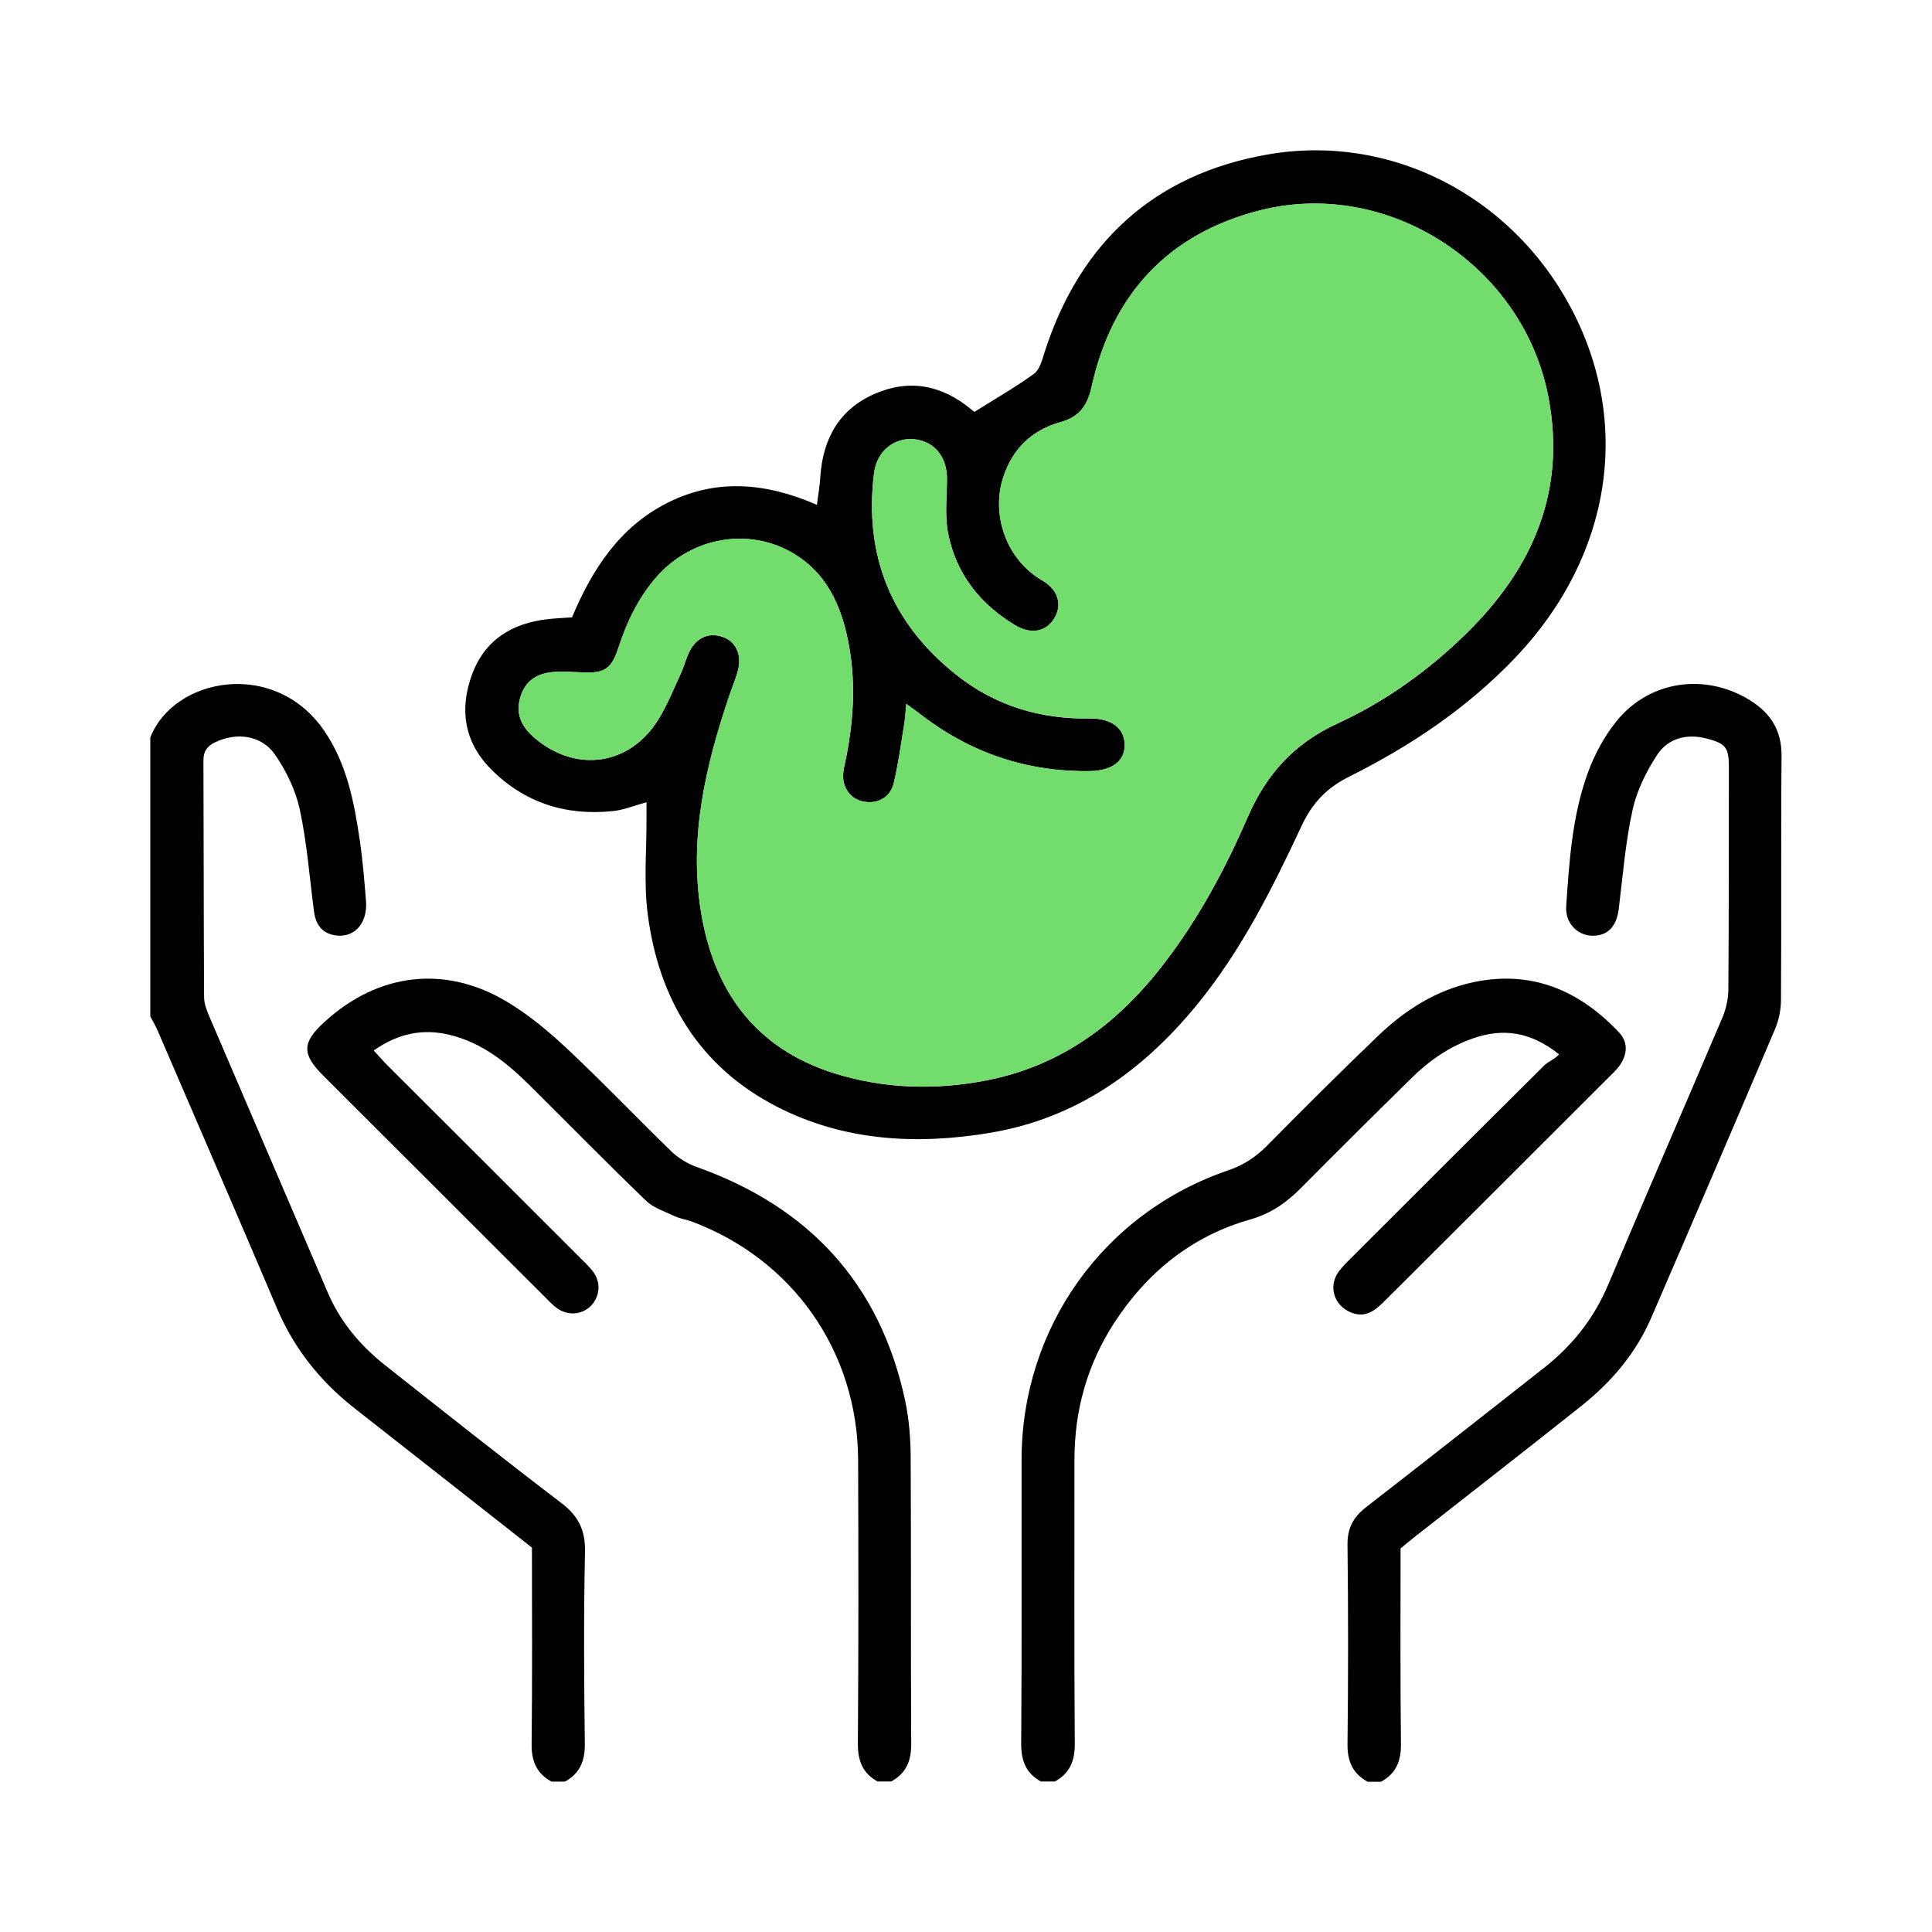 <?xml version="1.0" encoding="UTF-8"?>
<svg xmlns="http://www.w3.org/2000/svg" width="30" height="30" viewBox="0 0 30 30" fill="none">
  <path d="M8.564 27.665C8.331 27.537 8.251 27.346 8.255 27.077C8.267 26.066 8.26 25.055 8.26 24.031C7.795 23.667 7.334 23.303 6.872 22.94C6.409 22.576 5.945 22.214 5.482 21.849C4.963 21.437 4.565 20.935 4.304 20.322C3.693 18.884 3.071 17.45 2.453 16.015C2.419 15.935 2.375 15.86 2.334 15.783C2.334 14.34 2.334 12.897 2.334 11.452C2.699 10.518 4.263 10.226 5.031 11.343C5.388 11.86 5.499 12.455 5.588 13.056C5.634 13.368 5.658 13.684 5.684 14C5.69 14.077 5.682 14.159 5.66 14.232C5.596 14.442 5.424 14.552 5.219 14.526C5.019 14.5 4.905 14.376 4.876 14.155C4.806 13.624 4.767 13.086 4.654 12.566C4.589 12.267 4.444 11.968 4.268 11.715C4.058 11.413 3.669 11.367 3.341 11.526C3.217 11.585 3.157 11.666 3.159 11.812C3.164 13.035 3.162 14.258 3.169 15.481C3.169 15.581 3.208 15.687 3.249 15.781C3.86 17.21 4.477 18.638 5.088 20.067C5.282 20.523 5.591 20.89 5.975 21.195C6.885 21.915 7.795 22.636 8.717 23.339C8.98 23.539 9.091 23.759 9.084 24.096C9.062 25.09 9.069 26.084 9.081 27.077C9.084 27.346 9.004 27.537 8.772 27.665H8.56H8.564Z" fill="black"></path>
  <path d="M21.233 27.665C21.001 27.537 20.921 27.346 20.924 27.078C20.936 26.048 20.936 25.018 20.924 23.988C20.921 23.73 21.013 23.56 21.209 23.406C22.134 22.689 23.053 21.965 23.973 21.242C24.417 20.894 24.753 20.469 24.975 19.941C25.559 18.556 26.16 17.18 26.747 15.797C26.803 15.664 26.836 15.51 26.838 15.366C26.846 14.214 26.845 13.061 26.846 11.908C26.846 11.611 26.798 11.546 26.508 11.47C26.198 11.387 25.906 11.459 25.733 11.72C25.564 11.978 25.417 12.274 25.351 12.574C25.24 13.078 25.199 13.599 25.136 14.113C25.102 14.388 24.962 14.535 24.724 14.53C24.489 14.524 24.301 14.33 24.32 14.069C24.367 13.375 24.413 12.677 24.649 12.019C24.753 11.727 24.909 11.435 25.103 11.196C25.615 10.564 26.484 10.445 27.176 10.875C27.497 11.075 27.669 11.347 27.664 11.746C27.652 13.005 27.664 14.263 27.655 15.522C27.655 15.675 27.623 15.838 27.563 15.979C26.928 17.475 26.286 18.97 25.641 20.46C25.402 21.014 25.021 21.461 24.553 21.833C23.693 22.516 22.824 23.193 21.959 23.871C21.89 23.925 21.824 23.982 21.748 24.043C21.748 25.057 21.742 26.068 21.754 27.079C21.757 27.347 21.677 27.539 21.445 27.667H21.233V27.665Z" fill="black"></path>
  <path d="M16.166 27.665C15.934 27.537 15.856 27.345 15.857 27.077C15.868 25.609 15.861 24.139 15.863 22.67C15.863 20.619 17.134 18.833 19.074 18.172C19.306 18.093 19.492 17.972 19.665 17.8C20.24 17.217 20.819 16.64 21.409 16.075C21.828 15.675 22.311 15.371 22.886 15.25C23.787 15.062 24.525 15.38 25.138 16.029C25.283 16.181 25.271 16.367 25.155 16.538C25.11 16.602 25.052 16.659 24.996 16.713C23.839 17.87 22.681 19.026 21.522 20.18C21.37 20.332 21.216 20.481 20.971 20.377C20.721 20.271 20.627 19.991 20.774 19.765C20.827 19.685 20.899 19.617 20.967 19.548C21.968 18.548 22.97 17.545 23.975 16.548C24.042 16.481 24.142 16.447 24.209 16.372C23.769 16.02 23.342 15.962 22.881 16.121C22.507 16.249 22.193 16.469 21.915 16.743C21.344 17.304 20.776 17.868 20.212 18.437C19.982 18.669 19.745 18.841 19.41 18.937C18.507 19.193 17.809 19.758 17.298 20.547C16.882 21.191 16.684 21.901 16.684 22.668C16.684 24.137 16.679 25.607 16.689 27.076C16.691 27.344 16.612 27.535 16.38 27.663H16.168L16.166 27.665Z" fill="black"></path>
  <path d="M13.63 27.665C13.398 27.537 13.32 27.346 13.321 27.078C13.332 25.609 13.33 24.14 13.325 22.67C13.318 20.985 12.307 19.547 10.73 18.964C10.648 18.934 10.557 18.923 10.479 18.886C10.325 18.812 10.148 18.758 10.03 18.643C9.422 18.058 8.831 17.455 8.232 16.86C7.874 16.505 7.486 16.189 6.977 16.068C6.563 15.969 6.182 16.046 5.803 16.312C5.888 16.403 5.953 16.48 6.025 16.551C7.02 17.545 8.017 18.539 9.012 19.535C9.081 19.603 9.152 19.67 9.21 19.747C9.335 19.914 9.316 20.134 9.176 20.276C9.036 20.418 8.818 20.435 8.647 20.312C8.584 20.266 8.529 20.207 8.473 20.151C7.321 19.002 6.17 17.853 5.019 16.702C4.685 16.367 4.688 16.189 5.035 15.872C5.866 15.108 6.907 14.977 7.874 15.556C8.224 15.766 8.545 16.037 8.843 16.319C9.381 16.825 9.89 17.361 10.421 17.875C10.53 17.981 10.672 18.068 10.813 18.119C12.56 18.739 13.666 19.929 14.056 21.753C14.115 22.035 14.139 22.328 14.141 22.615C14.149 24.101 14.141 25.588 14.149 27.074C14.151 27.342 14.073 27.533 13.84 27.662H13.629L13.63 27.665Z" fill="black"></path>
  <path d="M10.046 12.455C9.851 12.508 9.686 12.578 9.513 12.595C8.781 12.67 8.134 12.463 7.615 11.934C7.204 11.515 7.132 11.005 7.332 10.467C7.53 9.936 7.95 9.678 8.499 9.615C8.621 9.601 8.744 9.596 8.882 9.586C9.196 8.84 9.621 8.18 10.37 7.805C11.132 7.424 11.898 7.497 12.685 7.839C12.706 7.677 12.73 7.54 12.738 7.402C12.778 6.809 13.034 6.351 13.59 6.112C14.135 5.878 14.639 5.986 15.088 6.363C15.113 6.386 15.146 6.401 15.134 6.394C15.458 6.189 15.77 6.013 16.057 5.803C16.146 5.738 16.183 5.586 16.221 5.467C16.769 3.763 17.925 2.707 19.677 2.4C21.592 2.064 23.458 3.039 24.38 4.755C25.348 6.556 25.027 8.63 23.542 10.199C22.794 10.988 21.904 11.584 20.94 12.065C20.595 12.238 20.375 12.475 20.214 12.818C19.76 13.79 19.28 14.75 18.596 15.59C17.751 16.625 16.716 17.366 15.376 17.59C14.236 17.781 13.105 17.721 12.057 17.181C10.854 16.56 10.229 15.511 10.058 14.197C9.993 13.696 10.043 13.18 10.039 12.673C10.039 12.614 10.039 12.552 10.039 12.455H10.046ZM14.073 10.928C14.06 11.065 14.056 11.15 14.043 11.234C13.992 11.544 13.95 11.86 13.877 12.166C13.821 12.397 13.604 12.499 13.38 12.441C13.191 12.392 13.071 12.21 13.095 11.995C13.105 11.908 13.128 11.823 13.145 11.736C13.261 11.135 13.29 10.53 13.165 9.929C13.054 9.391 12.832 8.906 12.337 8.604C11.648 8.184 10.751 8.331 10.203 8.951C9.918 9.272 9.737 9.649 9.604 10.055C9.495 10.39 9.389 10.457 9.044 10.441C8.913 10.434 8.781 10.428 8.648 10.433C8.392 10.44 8.184 10.532 8.091 10.793C7.999 11.053 8.073 11.27 8.313 11.469C8.955 12.004 9.778 11.884 10.219 11.179C10.362 10.95 10.463 10.694 10.577 10.447C10.621 10.351 10.647 10.248 10.69 10.151C10.796 9.909 10.994 9.813 11.221 9.89C11.424 9.958 11.523 10.163 11.46 10.409C11.427 10.535 11.374 10.658 11.332 10.783C10.961 11.874 10.697 12.982 10.883 14.145C11.079 15.383 11.726 16.28 12.954 16.666C13.729 16.908 14.527 16.932 15.326 16.775C16.501 16.544 17.384 15.872 18.094 14.938C18.62 14.248 19.028 13.488 19.371 12.697C19.661 12.026 20.09 11.548 20.764 11.237C21.508 10.896 22.177 10.417 22.767 9.839C23.799 8.828 24.322 7.636 24.045 6.172C23.659 4.132 21.566 2.76 19.564 3.267C18.142 3.628 17.268 4.569 16.95 6.008C16.887 6.292 16.767 6.474 16.465 6.556C16.023 6.678 15.717 6.975 15.576 7.419C15.388 8.006 15.632 8.696 16.187 9.015C16.434 9.159 16.494 9.391 16.376 9.594C16.25 9.811 16.013 9.861 15.76 9.707C15.214 9.377 14.845 8.906 14.722 8.279C14.669 8.01 14.703 7.723 14.705 7.443C14.709 7.098 14.511 6.852 14.193 6.821C13.886 6.792 13.616 7.009 13.573 7.342C13.411 8.638 13.85 9.697 14.874 10.498C15.468 10.962 16.16 11.169 16.916 11.157C17.256 11.152 17.457 11.304 17.464 11.556C17.473 11.819 17.269 11.971 16.909 11.975C15.943 11.985 15.077 11.693 14.311 11.106C14.249 11.058 14.186 11.013 14.073 10.93V10.928Z" fill="black"></path>
  <path d="M14.072 10.928C14.185 11.012 14.248 11.056 14.309 11.104C15.076 11.691 15.942 11.983 16.908 11.973C17.266 11.97 17.47 11.816 17.463 11.555C17.454 11.302 17.254 11.15 16.915 11.155C16.158 11.167 15.465 10.96 14.873 10.496C13.849 9.695 13.41 8.636 13.572 7.34C13.613 7.007 13.884 6.789 14.192 6.819C14.509 6.85 14.707 7.094 14.704 7.441C14.702 7.721 14.668 8.008 14.721 8.278C14.842 8.906 15.213 9.377 15.759 9.705C16.012 9.857 16.251 9.808 16.375 9.593C16.495 9.388 16.435 9.157 16.186 9.014C15.631 8.693 15.387 8.005 15.575 7.417C15.716 6.973 16.022 6.676 16.464 6.555C16.766 6.471 16.886 6.29 16.949 6.007C17.266 4.569 18.14 3.628 19.563 3.266C21.565 2.757 23.658 4.13 24.044 6.17C24.321 7.634 23.796 8.828 22.765 9.837C22.176 10.414 21.505 10.892 20.763 11.235C20.087 11.546 19.66 12.024 19.37 12.695C19.026 13.486 18.619 14.246 18.093 14.936C17.383 15.87 16.498 16.543 15.325 16.773C14.526 16.93 13.726 16.907 12.952 16.664C11.725 16.278 11.079 15.382 10.881 14.143C10.697 12.982 10.96 11.872 11.33 10.781C11.373 10.656 11.426 10.535 11.459 10.407C11.522 10.163 11.423 9.958 11.22 9.888C10.992 9.811 10.794 9.907 10.688 10.149C10.646 10.247 10.62 10.349 10.576 10.445C10.461 10.691 10.361 10.947 10.217 11.177C9.777 11.884 8.952 12.004 8.312 11.468C8.073 11.268 8 11.053 8.09 10.791C8.182 10.53 8.391 10.438 8.647 10.431C8.778 10.428 8.91 10.434 9.043 10.44C9.388 10.457 9.493 10.388 9.603 10.054C9.736 9.649 9.917 9.27 10.202 8.949C10.752 8.331 11.646 8.182 12.336 8.602C12.831 8.904 13.053 9.388 13.164 9.927C13.289 10.528 13.261 11.133 13.143 11.734C13.126 11.821 13.104 11.906 13.094 11.994C13.07 12.209 13.19 12.392 13.379 12.439C13.603 12.497 13.819 12.395 13.876 12.164C13.951 11.859 13.99 11.544 14.041 11.232C14.055 11.148 14.059 11.063 14.072 10.926V10.928Z" fill="#72DC6D"></path>
</svg>
